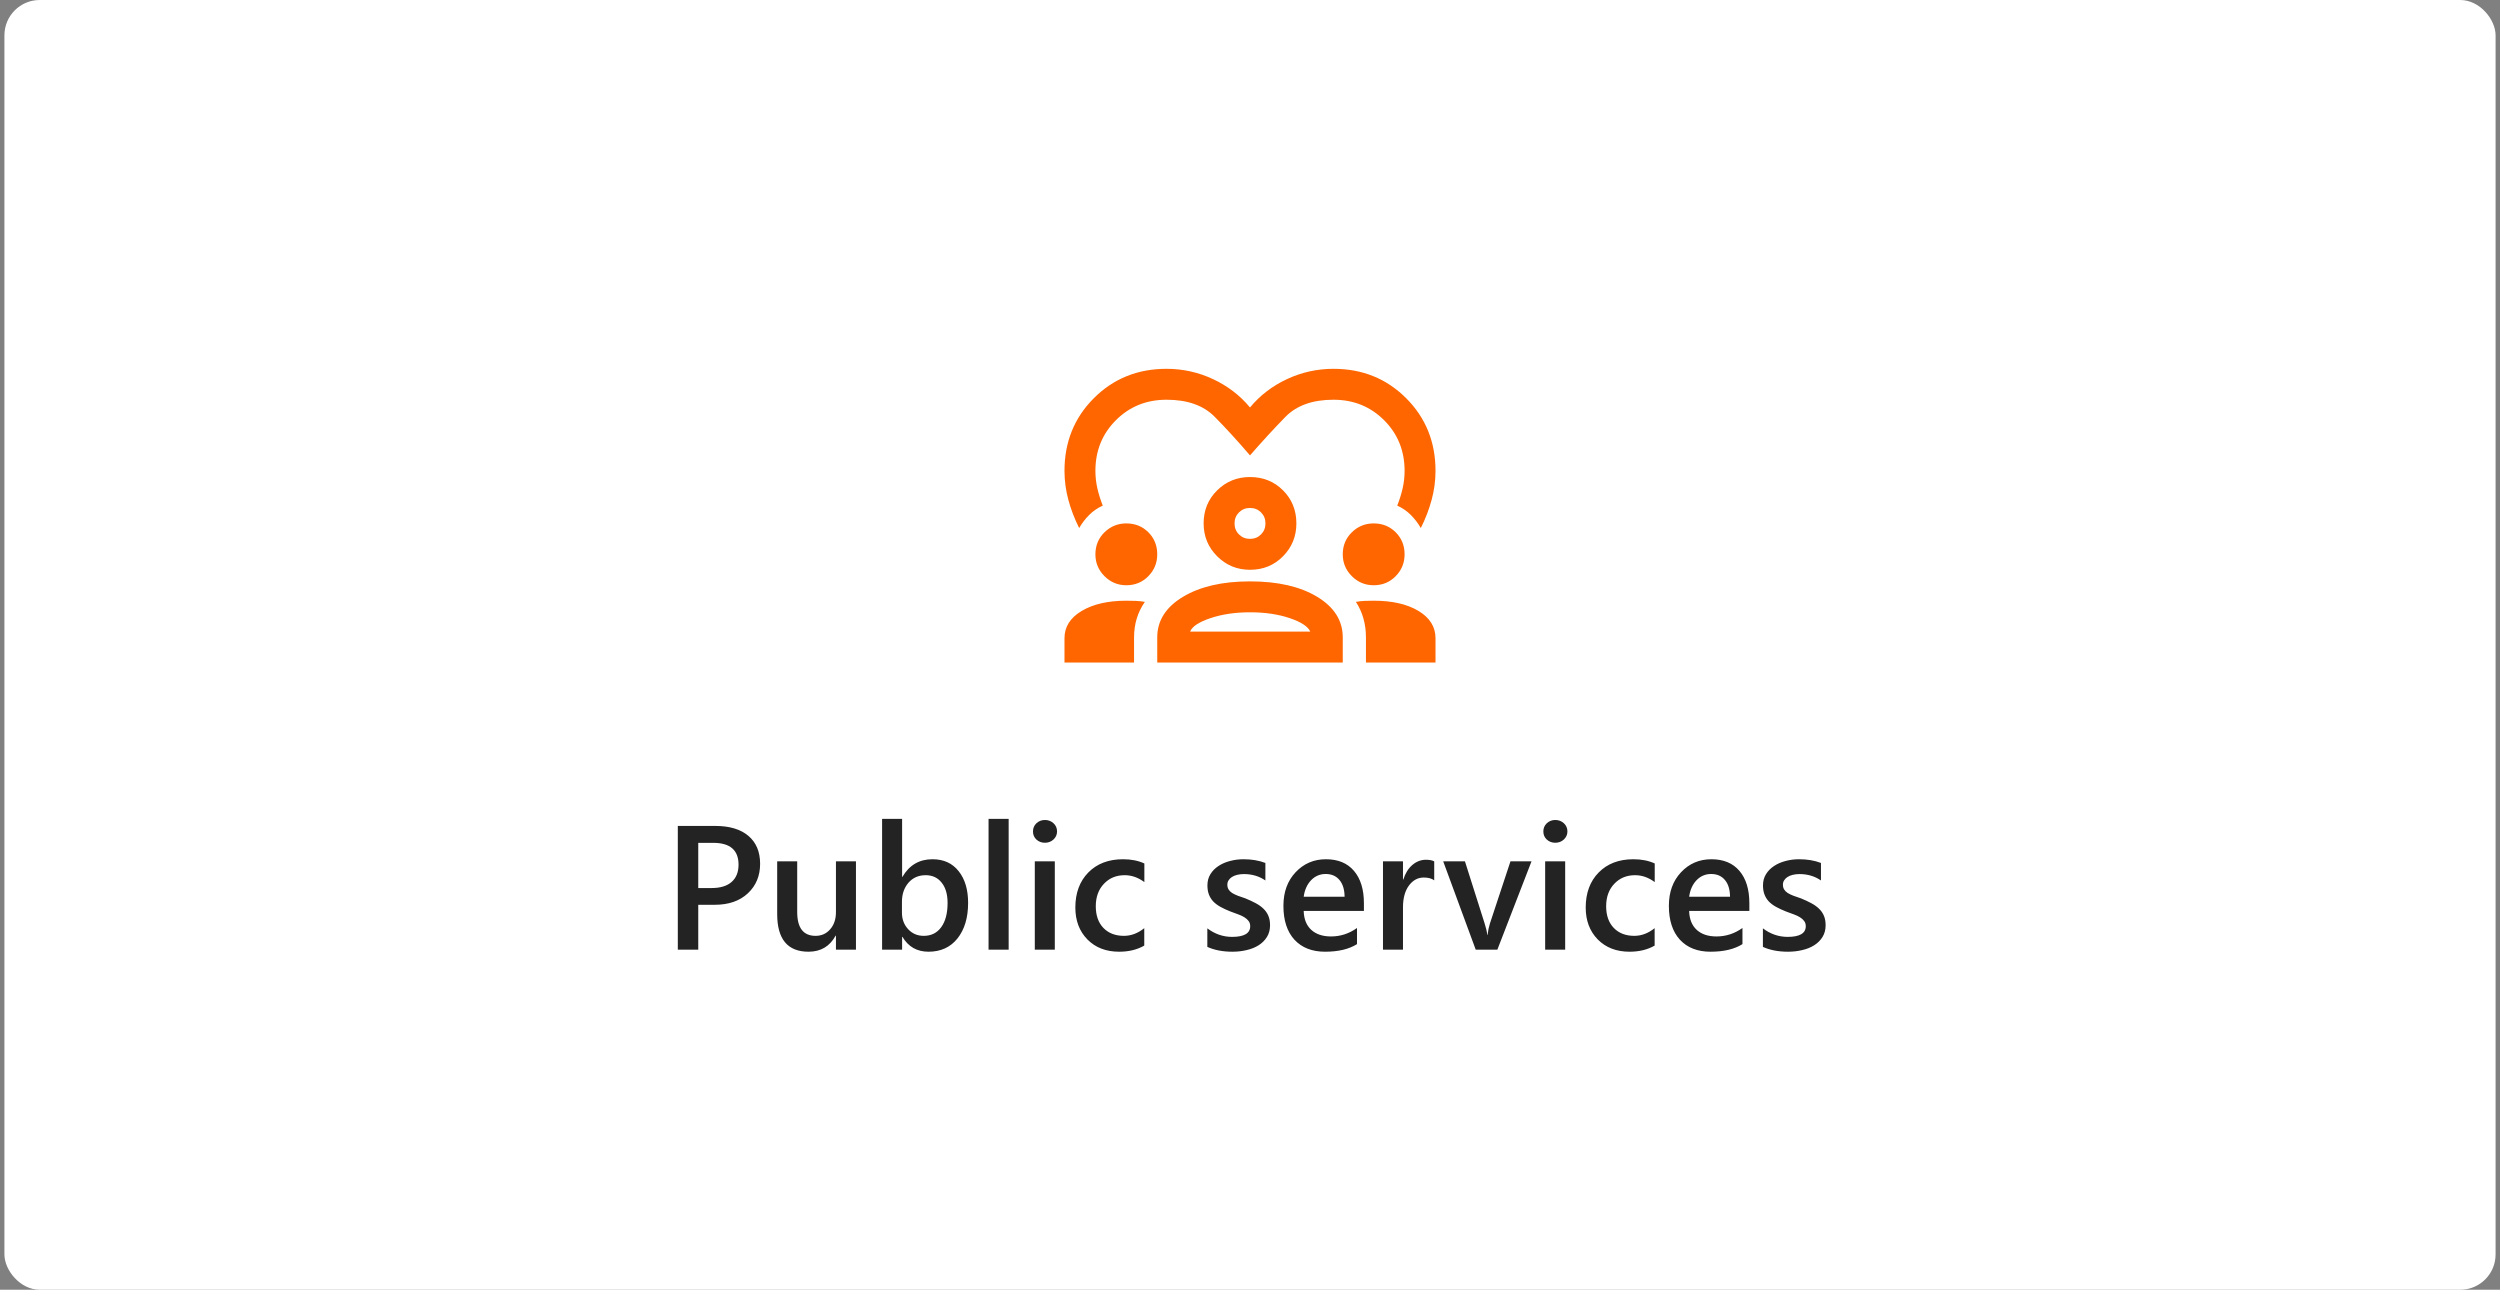 <svg width="283" height="146" viewBox="0 0 283 146" fill="none" xmlns="http://www.w3.org/2000/svg">
<rect x="0" y="0" width="283" height="146" fill="#808080" stroke="none"/>
<rect x="0.5" width="282" height="146" rx="4" fill="white"/>
<g clip-path="url(#clip0_12_61)">
<path d="M122.162 59.775C121.637 58.725 121.229 57.66 120.937 56.581C120.646 55.502 120.5 54.408 120.5 53.3C120.5 50.033 121.608 47.292 123.825 45.075C126.042 42.858 128.783 41.75 132.05 41.75C133.887 41.75 135.637 42.136 137.3 42.909C138.962 43.682 140.362 44.754 141.5 46.125C142.637 44.754 144.037 43.682 145.7 42.909C147.362 42.136 149.112 41.75 150.95 41.75C154.217 41.75 156.958 42.858 159.175 45.075C161.392 47.292 162.5 50.033 162.5 53.3C162.5 54.408 162.354 55.502 162.062 56.581C161.771 57.66 161.362 58.725 160.837 59.775C160.517 59.221 160.137 58.725 159.7 58.288C159.262 57.85 158.752 57.5 158.169 57.237C158.431 56.567 158.635 55.91 158.781 55.269C158.927 54.627 159 53.971 159 53.3C159 51.025 158.227 49.115 156.681 47.569C155.135 46.023 153.225 45.25 150.95 45.25C148.587 45.25 146.772 45.899 145.503 47.197C144.234 48.495 142.9 49.946 141.5 51.55C140.1 49.917 138.766 48.458 137.497 47.175C136.228 45.892 134.412 45.25 132.05 45.25C129.775 45.25 127.865 46.023 126.319 47.569C124.773 49.115 124 51.025 124 53.3C124 53.971 124.073 54.627 124.219 55.269C124.365 55.91 124.569 56.567 124.831 57.237C124.248 57.5 123.737 57.85 123.3 58.288C122.862 58.725 122.483 59.221 122.162 59.775ZM120.5 75V72.244C120.5 70.96 121.149 69.932 122.447 69.159C123.745 68.386 125.429 68 127.5 68C127.879 68 128.244 68.007 128.594 68.022C128.944 68.037 129.279 68.073 129.6 68.131C129.192 68.715 128.885 69.342 128.681 70.013C128.477 70.683 128.375 71.398 128.375 72.156V75H120.5ZM131 75V72.156C131 70.26 131.97 68.729 133.909 67.562C135.849 66.396 138.379 65.812 141.5 65.812C144.65 65.812 147.187 66.396 149.112 67.562C151.037 68.729 152 70.26 152 72.156V75H131ZM154.625 75V72.156C154.625 71.398 154.53 70.683 154.341 70.013C154.151 69.342 153.867 68.715 153.487 68.131C153.808 68.073 154.136 68.037 154.472 68.022C154.807 68.007 155.15 68 155.5 68C157.6 68 159.292 68.386 160.575 69.159C161.858 69.932 162.5 70.96 162.5 72.244V75H154.625ZM141.5 69.312C139.837 69.312 138.35 69.531 137.037 69.969C135.725 70.406 134.952 70.917 134.719 71.5H148.325C148.062 70.917 147.282 70.406 145.984 69.969C144.686 69.531 143.192 69.312 141.5 69.312ZM127.5 66.25C126.537 66.25 125.714 65.907 125.028 65.222C124.343 64.537 124 63.712 124 62.75C124 61.758 124.343 60.927 125.028 60.256C125.714 59.585 126.537 59.25 127.5 59.25C128.492 59.25 129.323 59.585 129.994 60.256C130.665 60.927 131 61.758 131 62.75C131 63.712 130.665 64.537 129.994 65.222C129.323 65.907 128.492 66.25 127.5 66.25ZM155.5 66.25C154.537 66.25 153.714 65.907 153.028 65.222C152.343 64.537 152 63.712 152 62.75C152 61.758 152.343 60.927 153.028 60.256C153.714 59.585 154.537 59.25 155.5 59.25C156.492 59.25 157.323 59.585 157.994 60.256C158.665 60.927 159 61.758 159 62.75C159 63.712 158.665 64.537 157.994 65.222C157.323 65.907 156.492 66.25 155.5 66.25ZM141.5 64.5C140.042 64.5 138.802 63.99 137.781 62.969C136.76 61.948 136.25 60.708 136.25 59.25C136.25 57.763 136.76 56.516 137.781 55.509C138.802 54.503 140.042 54 141.5 54C142.987 54 144.234 54.503 145.241 55.509C146.247 56.516 146.75 57.763 146.75 59.25C146.75 60.708 146.247 61.948 145.241 62.969C144.234 63.99 142.987 64.5 141.5 64.5ZM141.5 57.5C141.004 57.5 140.589 57.668 140.253 58.003C139.918 58.339 139.75 58.754 139.75 59.25C139.75 59.746 139.918 60.161 140.253 60.497C140.589 60.832 141.004 61 141.5 61C141.996 61 142.411 60.832 142.747 60.497C143.082 60.161 143.25 59.746 143.25 59.25C143.25 58.754 143.082 58.339 142.747 58.003C142.411 57.668 141.996 57.5 141.5 57.5Z" fill="#FF6600"/>
</g>
<path d="M79.043 102.422V107.5H76.728V93.496H80.977C82.585 93.496 83.831 93.87 84.717 94.619C85.602 95.368 86.045 96.422 86.045 97.783C86.045 99.144 85.583 100.257 84.658 101.123C83.734 101.989 82.484 102.422 80.908 102.422H79.043ZM79.043 95.41V100.527H80.547C81.543 100.527 82.301 100.296 82.822 99.834C83.343 99.372 83.603 98.721 83.603 97.881C83.603 96.234 82.647 95.41 80.732 95.41H79.043ZM96.894 107.5H94.629V105.918H94.59C93.932 107.129 92.91 107.734 91.523 107.734C89.16 107.734 87.978 106.315 87.978 103.477V97.5H90.244V103.242C90.244 105.039 90.938 105.938 92.324 105.938C92.995 105.938 93.545 105.69 93.975 105.195C94.411 104.701 94.629 104.053 94.629 103.252V97.5H96.894V107.5ZM102.158 106.055H102.119V107.5H99.853V92.695H102.119V99.258H102.158C102.933 97.93 104.066 97.266 105.557 97.266C106.82 97.266 107.806 97.715 108.516 98.613C109.232 99.505 109.59 100.703 109.59 102.207C109.59 103.88 109.189 105.221 108.389 106.23C107.588 107.233 106.494 107.734 105.107 107.734C103.805 107.734 102.822 107.174 102.158 106.055ZM102.1 102.08V103.32C102.1 104.049 102.331 104.668 102.793 105.176C103.262 105.684 103.854 105.938 104.57 105.938C105.41 105.938 106.068 105.612 106.543 104.961C107.025 104.303 107.266 103.389 107.266 102.217C107.266 101.234 107.041 100.465 106.592 99.912C106.149 99.352 105.547 99.072 104.785 99.072C103.978 99.072 103.327 99.359 102.832 99.932C102.344 100.505 102.1 101.221 102.1 102.08ZM114.18 107.5H111.904V92.695H114.18V107.5ZM118.281 95.4C117.91 95.4 117.591 95.28 117.324 95.039C117.064 94.798 116.934 94.492 116.934 94.121C116.934 93.75 117.064 93.441 117.324 93.193C117.591 92.946 117.91 92.822 118.281 92.822C118.665 92.822 118.991 92.946 119.258 93.193C119.525 93.441 119.658 93.75 119.658 94.121C119.658 94.473 119.525 94.775 119.258 95.029C118.991 95.277 118.665 95.4 118.281 95.4ZM119.404 107.5H117.139V97.5H119.404V107.5ZM129.531 107.041C128.73 107.503 127.783 107.734 126.689 107.734C125.205 107.734 124.007 107.272 123.096 106.348C122.184 105.417 121.729 104.212 121.729 102.734C121.729 101.087 122.217 99.766 123.193 98.769C124.176 97.767 125.488 97.266 127.129 97.266C128.04 97.266 128.844 97.425 129.541 97.744V99.853C128.844 99.333 128.102 99.072 127.314 99.072C126.357 99.072 125.573 99.398 124.961 100.049C124.349 100.693 124.043 101.54 124.043 102.588C124.043 103.623 124.329 104.44 124.902 105.039C125.482 105.638 126.257 105.938 127.227 105.938C128.04 105.938 128.809 105.648 129.531 105.068V107.041ZM136.67 107.188V105.088C137.516 105.732 138.451 106.055 139.473 106.055C140.84 106.055 141.523 105.651 141.523 104.844C141.523 104.616 141.465 104.424 141.348 104.268C141.23 104.105 141.071 103.962 140.869 103.838C140.674 103.714 140.439 103.604 140.166 103.506C139.899 103.408 139.6 103.298 139.268 103.174C138.857 103.011 138.486 102.839 138.154 102.656C137.829 102.474 137.555 102.269 137.334 102.041C137.119 101.807 136.956 101.543 136.846 101.25C136.735 100.957 136.68 100.615 136.68 100.225C136.68 99.743 136.794 99.32 137.021 98.955C137.249 98.584 137.555 98.275 137.939 98.027C138.324 97.773 138.76 97.585 139.248 97.461C139.736 97.331 140.241 97.266 140.762 97.266C141.686 97.266 142.513 97.406 143.242 97.686V99.668C142.539 99.186 141.732 98.945 140.82 98.945C140.534 98.945 140.273 98.975 140.039 99.033C139.811 99.092 139.616 99.173 139.453 99.277C139.29 99.382 139.163 99.508 139.072 99.658C138.981 99.801 138.936 99.961 138.936 100.137C138.936 100.352 138.981 100.534 139.072 100.684C139.163 100.833 139.297 100.967 139.473 101.084C139.655 101.195 139.87 101.299 140.117 101.396C140.371 101.488 140.661 101.589 140.986 101.699C141.416 101.875 141.8 102.054 142.139 102.236C142.484 102.419 142.777 102.627 143.018 102.861C143.258 103.089 143.444 103.356 143.574 103.662C143.704 103.962 143.77 104.32 143.77 104.736C143.77 105.244 143.652 105.687 143.418 106.064C143.184 106.442 142.871 106.755 142.48 107.002C142.09 107.249 141.637 107.432 141.123 107.549C140.615 107.673 140.078 107.734 139.512 107.734C138.418 107.734 137.471 107.552 136.67 107.188ZM154.395 103.115H147.578C147.604 104.04 147.887 104.753 148.428 105.254C148.975 105.755 149.723 106.006 150.674 106.006C151.742 106.006 152.721 105.687 153.613 105.049V106.875C152.702 107.448 151.497 107.734 150 107.734C148.529 107.734 147.373 107.282 146.533 106.377C145.7 105.465 145.283 104.186 145.283 102.539C145.283 100.983 145.742 99.717 146.66 98.74C147.585 97.757 148.73 97.266 150.098 97.266C151.465 97.266 152.523 97.705 153.271 98.584C154.02 99.463 154.395 100.684 154.395 102.246V103.115ZM152.207 101.514C152.201 100.7 152.008 100.068 151.631 99.619C151.253 99.163 150.732 98.936 150.068 98.936C149.417 98.936 148.864 99.173 148.408 99.648C147.959 100.124 147.682 100.745 147.578 101.514H152.207ZM162.354 99.658C162.08 99.443 161.686 99.336 161.172 99.336C160.501 99.336 159.941 99.639 159.492 100.244C159.043 100.85 158.818 101.673 158.818 102.715V107.5H156.553V97.5H158.818V99.561H158.857C159.079 98.857 159.417 98.311 159.873 97.92C160.335 97.523 160.85 97.324 161.416 97.324C161.826 97.324 162.139 97.386 162.354 97.51V99.658ZM173.369 97.5L169.502 107.5H167.051L163.369 97.5H165.83L168.047 104.492C168.216 105.007 168.32 105.456 168.359 105.84H168.389C168.447 105.358 168.538 104.922 168.662 104.531L170.986 97.5H173.369ZM176.055 95.4C175.684 95.4 175.365 95.28 175.098 95.039C174.837 94.798 174.707 94.492 174.707 94.121C174.707 93.75 174.837 93.441 175.098 93.193C175.365 92.946 175.684 92.822 176.055 92.822C176.439 92.822 176.764 92.946 177.031 93.193C177.298 93.441 177.432 93.75 177.432 94.121C177.432 94.473 177.298 94.775 177.031 95.029C176.764 95.277 176.439 95.4 176.055 95.4ZM177.178 107.5H174.912V97.5H177.178V107.5ZM187.305 107.041C186.504 107.503 185.557 107.734 184.463 107.734C182.979 107.734 181.781 107.272 180.869 106.348C179.958 105.417 179.502 104.212 179.502 102.734C179.502 101.087 179.99 99.766 180.967 98.769C181.95 97.767 183.262 97.266 184.902 97.266C185.814 97.266 186.618 97.425 187.314 97.744V99.853C186.618 99.333 185.876 99.072 185.088 99.072C184.131 99.072 183.346 99.398 182.734 100.049C182.122 100.693 181.816 101.54 181.816 102.588C181.816 103.623 182.103 104.44 182.676 105.039C183.255 105.638 184.03 105.938 185 105.938C185.814 105.938 186.582 105.648 187.305 105.068V107.041ZM198.027 103.115H191.211C191.237 104.04 191.52 104.753 192.061 105.254C192.607 105.755 193.356 106.006 194.307 106.006C195.374 106.006 196.354 105.687 197.246 105.049V106.875C196.335 107.448 195.13 107.734 193.633 107.734C192.161 107.734 191.006 107.282 190.166 106.377C189.333 105.465 188.916 104.186 188.916 102.539C188.916 100.983 189.375 99.717 190.293 98.74C191.217 97.757 192.363 97.266 193.73 97.266C195.098 97.266 196.156 97.705 196.904 98.584C197.653 99.463 198.027 100.684 198.027 102.246V103.115ZM195.84 101.514C195.833 100.7 195.641 100.068 195.264 99.619C194.886 99.163 194.365 98.936 193.701 98.936C193.05 98.936 192.497 99.173 192.041 99.648C191.592 100.124 191.315 100.745 191.211 101.514H195.84ZM199.561 107.188V105.088C200.407 105.732 201.341 106.055 202.363 106.055C203.73 106.055 204.414 105.651 204.414 104.844C204.414 104.616 204.355 104.424 204.238 104.268C204.121 104.105 203.962 103.962 203.76 103.838C203.564 103.714 203.33 103.604 203.057 103.506C202.79 103.408 202.49 103.298 202.158 103.174C201.748 103.011 201.377 102.839 201.045 102.656C200.719 102.474 200.446 102.269 200.225 102.041C200.01 101.807 199.847 101.543 199.736 101.25C199.626 100.957 199.57 100.615 199.57 100.225C199.57 99.743 199.684 99.32 199.912 98.955C200.14 98.584 200.446 98.275 200.83 98.027C201.214 97.773 201.65 97.585 202.139 97.461C202.627 97.331 203.132 97.266 203.652 97.266C204.577 97.266 205.404 97.406 206.133 97.686V99.668C205.43 99.186 204.622 98.945 203.711 98.945C203.424 98.945 203.164 98.975 202.93 99.033C202.702 99.092 202.507 99.173 202.344 99.277C202.181 99.382 202.054 99.508 201.963 99.658C201.872 99.801 201.826 99.961 201.826 100.137C201.826 100.352 201.872 100.534 201.963 100.684C202.054 100.833 202.188 100.967 202.363 101.084C202.546 101.195 202.76 101.299 203.008 101.396C203.262 101.488 203.551 101.589 203.877 101.699C204.307 101.875 204.691 102.054 205.029 102.236C205.374 102.419 205.667 102.627 205.908 102.861C206.149 103.089 206.335 103.356 206.465 103.662C206.595 103.962 206.66 104.32 206.66 104.736C206.66 105.244 206.543 105.687 206.309 106.064C206.074 106.442 205.762 106.755 205.371 107.002C204.98 107.249 204.528 107.432 204.014 107.549C203.506 107.673 202.969 107.734 202.402 107.734C201.309 107.734 200.361 107.552 199.561 107.188Z" fill="#232323"/>
<defs>
<clipPath id="clip0_12_61">
<rect width="42" height="42" fill="white" transform="translate(120.5 36.5)"/>
</clipPath>
</defs>
</svg>
